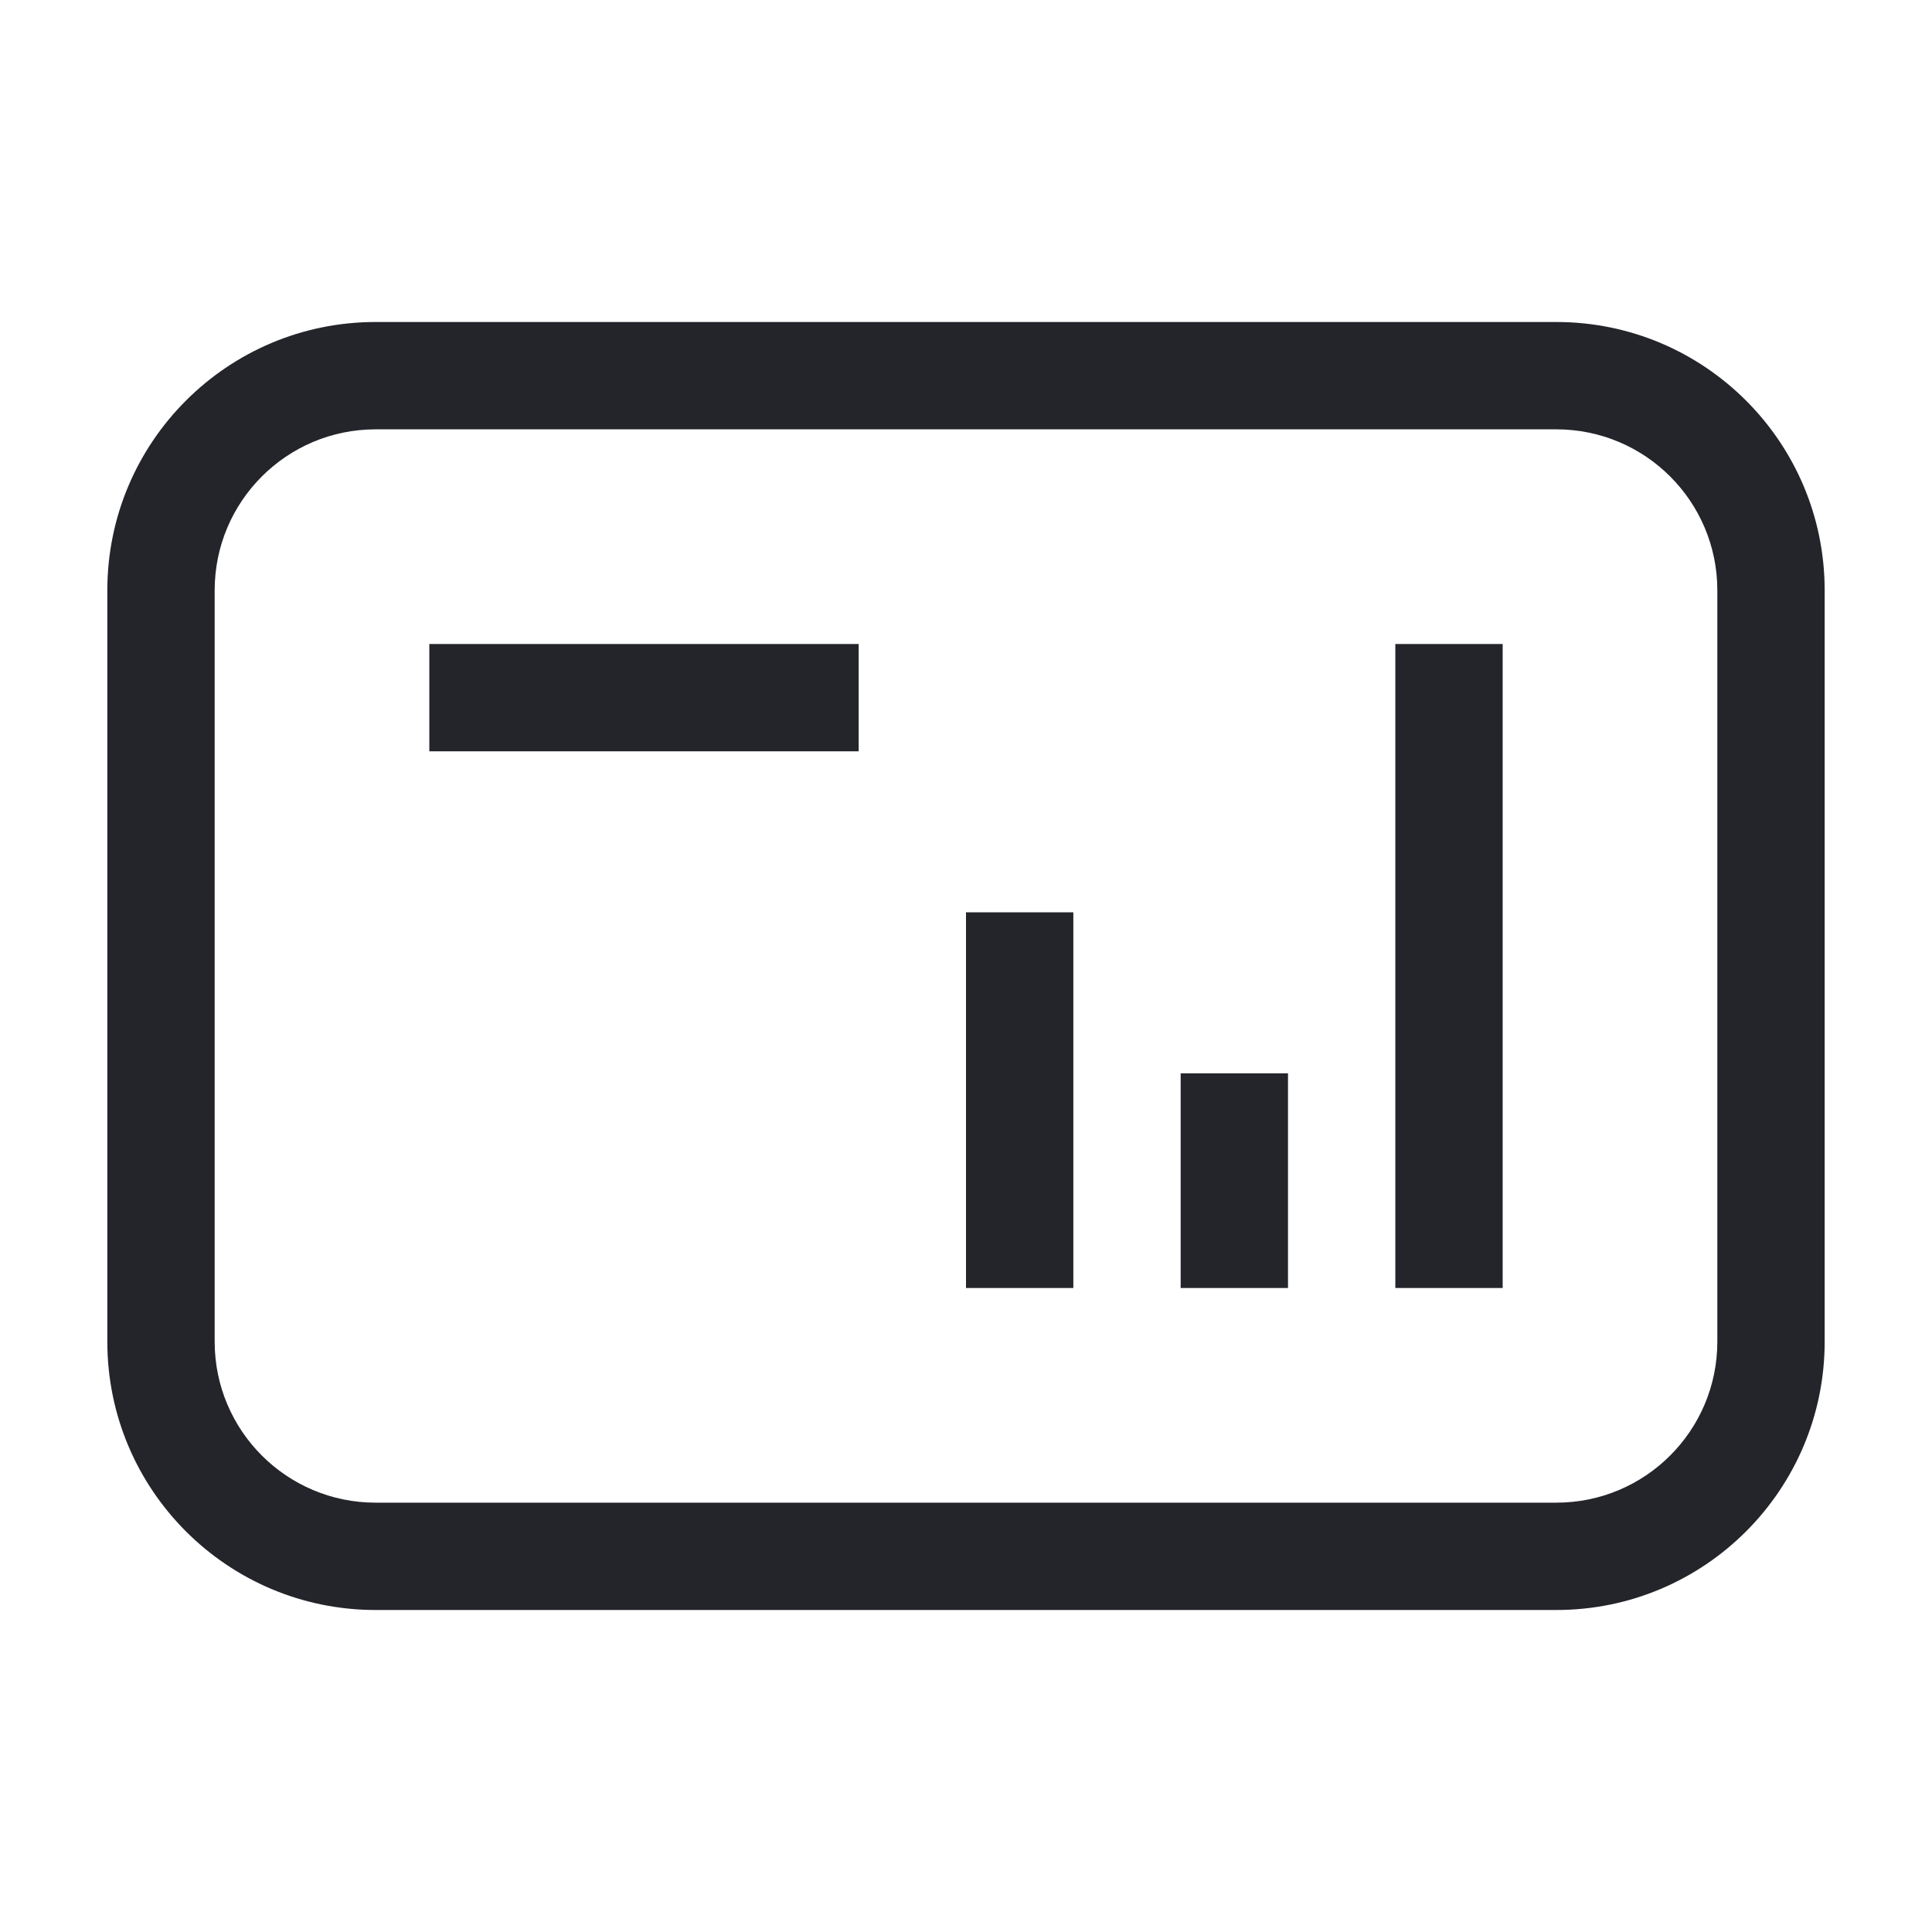 <svg width="36" height="36" viewBox="0 0 36 36" fill="none" xmlns="http://www.w3.org/2000/svg">
<path fill-rule="evenodd" clip-rule="evenodd" d="M2 11C2 8.239 4.239 6 7 6H29C31.761 6 34 8.239 34 11V25C34 27.761 31.761 30 29 30H7C4.239 30 2 27.761 2 25V11ZM7 8C5.343 8 4 9.343 4 11V25C4 26.657 5.343 28 7 28H29C30.657 28 32 26.657 32 25V11C32 9.343 30.657 8 29 8H7ZM16 14H8V12H16V14ZM26 24V12H28V24H26ZM18 24V17H20V24H18ZM22 24V20H24V24H22Z" fill="#24242B"/>
</svg>
